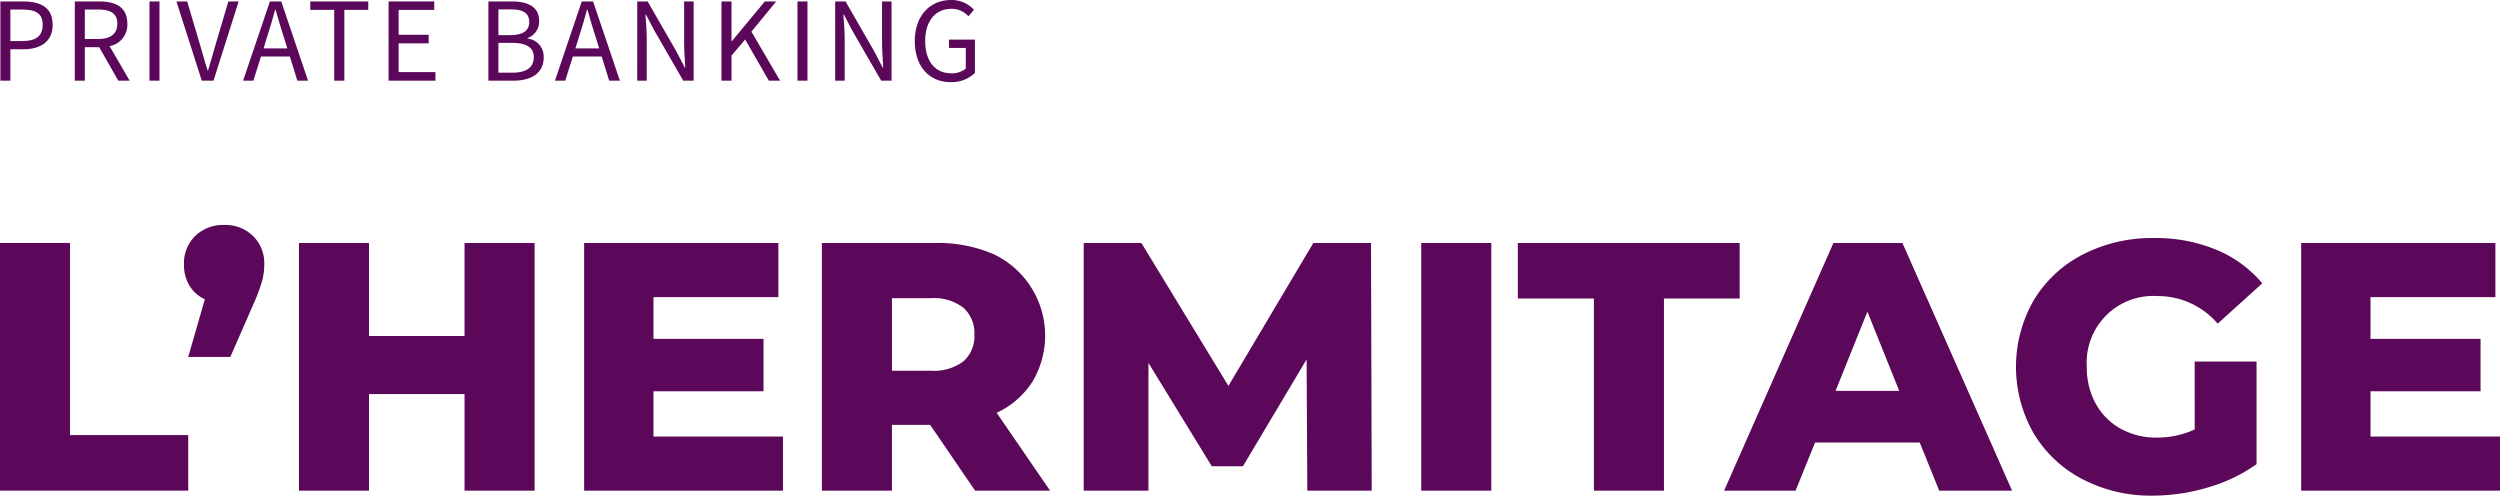 <svg xmlns="http://www.w3.org/2000/svg" width="420.02" height="83.268" viewBox="0 0 420.02 83.268"><g transform="translate(-41.565)"><g transform="translate(41.565 37.794)"><path d="M50.686,130H62.455v32.279H82.309v9.331H50.686Z" transform="translate(-50.686 -126.973)" fill="#5b085a"/><path d="M80.548,130.054a6.406,6.406,0,0,1,1.9,4.816,10.832,10.832,0,0,1-.357,2.734,31.664,31.664,0,0,1-1.546,4.1l-3.8,8.678H69.671l2.793-9.69a5.8,5.8,0,0,1-2.585-2.289,6.657,6.657,0,0,1-.922-3.536,6.406,6.406,0,0,1,1.9-4.816,6.718,6.718,0,0,1,4.874-1.842A6.649,6.649,0,0,1,80.548,130.054Z" transform="translate(-38.048 -128.212)" fill="#5b085a"/><path d="M119.966,130v41.611H108.195V155.386H92.146v16.228H80.377V130H92.146v15.635h16.049V130Z" transform="translate(-30.149 -126.973)" fill="#5b085a"/><path d="M142.105,162.52v9.094H108.7V130h32.634V139.1H120.35v7.015h18.487v8.8H120.35v7.609Z" transform="translate(-10.56 -126.973)" fill="#5b085a"/><path d="M150.5,160.559h-6.42v11.055H132.311V130h19.023a23.741,23.741,0,0,1,9.808,1.873,15.134,15.134,0,0,1,6.567,21.4,14.275,14.275,0,0,1-6.033,5.261l8.976,13.077h-12.6Zm5.588-19.676a8.117,8.117,0,0,0-5.469-1.605h-6.538v12.185h6.538a8.225,8.225,0,0,0,5.469-1.575,5.585,5.585,0,0,0,1.842-4.488A5.677,5.677,0,0,0,156.089,140.883Z" transform="translate(5.772 -126.973)" fill="#5b085a"/><path d="M195.881,171.615l-.118-22.053-10.7,17.952h-5.231l-10.641-17.358v21.459H158.314V130H168l14.623,24.015L196.893,130h9.688l.12,41.611Z" transform="translate(23.758 -126.973)" fill="#5b085a"/><path d="M191.836,130h11.769v41.611H191.836Z" transform="translate(46.945 -126.973)" fill="#5b085a"/><path d="M214.209,139.337H201.428V130H238.7v9.333H225.978v32.277H214.209Z" transform="translate(53.579 -126.973)" fill="#5b085a"/><path d="M254.785,163.53H237.192l-3.27,8.085H221.914L240.282,130h11.591L270.3,171.615H258.055Zm-3.448-8.678-5.349-13.315-5.349,13.315Z" transform="translate(67.749 -126.973)" fill="#5b085a"/><path d="M280.921,150.259h10.4V167.5a27.124,27.124,0,0,1-8.2,3.923,32.708,32.708,0,0,1-9.276,1.367,24.8,24.8,0,0,1-11.769-2.764,20.618,20.618,0,0,1-8.2-7.7,22.495,22.495,0,0,1,0-22.351,20.536,20.536,0,0,1,8.264-7.7,25.411,25.411,0,0,1,11.947-2.764,26.627,26.627,0,0,1,10.463,1.962,20.186,20.186,0,0,1,7.728,5.647l-7.491,6.777a13.2,13.2,0,0,0-10.1-4.637,11.192,11.192,0,0,0-11.889,11.889,12.556,12.556,0,0,0,1.485,6.153,10.654,10.654,0,0,0,4.162,4.219,12.19,12.19,0,0,0,6.122,1.516,15.038,15.038,0,0,0,6.361-1.367Z" transform="translate(87.799 -127.313)" fill="#5b085a"/><path d="M312.631,162.52v9.094H279.224V130h32.634V139.1H290.875v7.015h18.488v8.8H290.875v7.609Z" transform="translate(107.389 -126.973)" fill="#5b085a"/></g><g transform="translate(41.628)"><path d="M50.723,106.015h3.794c2.982,0,4.99.995,4.99,3.916,0,2.8-1.988,4.118-4.909,4.118H52.406v5.275H50.723ZM54.4,112.67c2.313,0,3.429-.853,3.429-2.739,0-1.929-1.177-2.558-3.51-2.558H52.406v5.3Z" transform="translate(-50.723 -105.771)" fill="#5b085a"/><path d="M65.42,119.324l-3.206-5.62H59.8v5.62H58.115V106.015h4.16c2.719,0,4.666.973,4.666,3.732a3.633,3.633,0,0,1-2.982,3.774l3.368,5.8Zm-5.621-7h2.233c2.069,0,3.226-.853,3.226-2.578,0-1.744-1.157-2.373-3.226-2.373H59.8Z" transform="translate(-45.61 -105.771)" fill="#5b085a"/><path d="M65.531,106.015h1.683v13.309H65.531Z" transform="translate(-40.481 -105.771)" fill="#5b085a"/><path d="M68.207,106.015h1.807l2.13,7.181c.487,1.583.792,2.842,1.3,4.4h.081c.487-1.561.812-2.82,1.279-4.4l2.13-7.181h1.726l-4.221,13.309H72.468Z" transform="translate(-38.63 -105.771)" fill="#5b085a"/><path d="M82.682,115.267H77.834l-1.279,4.057H74.831l4.5-13.309h1.907l4.5,13.309H83.941Zm-.425-1.36-.629-2.028c-.487-1.482-.914-2.942-1.34-4.485h-.081c-.406,1.543-.831,3-1.318,4.485l-.629,2.028Z" transform="translate(-34.048 -105.771)" fill="#5b085a"/><path d="M85.521,107.434H81.5v-1.419h9.739v1.419H87.224v11.889h-1.7Z" transform="translate(-29.433 -105.771)" fill="#5b085a"/><path d="M89.278,106.015h7.67v1.419H90.963v4.18h5.051v1.44H90.963v4.83h6.188v1.44H89.278Z" transform="translate(-24.055 -105.771)" fill="#5b085a"/><path d="M99.191,106.015h3.955c2.7,0,4.566.912,4.566,3.246a2.911,2.911,0,0,1-1.949,2.9v.081a3.06,3.06,0,0,1,2.719,3.185c0,2.617-2.069,3.894-5.051,3.894H99.191Zm3.651,5.66c2.272,0,3.206-.832,3.206-2.191,0-1.543-1.054-2.132-3.125-2.132h-2.049v4.322Zm.345,6.31c2.292,0,3.632-.832,3.632-2.617,0-1.644-1.3-2.394-3.632-2.394h-2.313v5.011Z" transform="translate(-17.199 -105.771)" fill="#5b085a"/><path d="M113.654,115.267h-4.848l-1.279,4.057H105.8l4.5-13.309h1.907l4.5,13.309h-1.8Zm-.426-1.36-.629-2.028c-.486-1.482-.912-2.942-1.338-4.485h-.081c-.406,1.543-.832,3-1.319,4.485l-.628,2.028Z" transform="translate(-12.625 -105.771)" fill="#5b085a"/><path d="M113.974,106.015h1.744l4.809,8.359,1.44,2.759h.083c-.083-1.338-.2-2.84-.2-4.239v-6.878h1.6v13.309H121.7l-4.83-8.379-1.44-2.739h-.081c.1,1.34.222,2.759.222,4.16v6.958h-1.6Z" transform="translate(-6.974 -105.771)" fill="#5b085a"/><path d="M122.338,106.015h1.685v6.675h.061l5.539-6.675h1.907l-4.158,5.072,4.808,8.237h-1.886l-3.977-6.917-2.292,2.7v4.219h-1.685Z" transform="translate(-1.188 -105.771)" fill="#5b085a"/><path d="M129.886,106.015h1.683v13.309h-1.683Z" transform="translate(4.032 -105.771)" fill="#5b085a"/><path d="M133.63,106.015h1.744l4.809,8.359,1.44,2.759h.081c-.081-1.338-.2-2.84-.2-4.239v-6.878h1.6v13.309h-1.746l-4.828-8.379-1.441-2.739h-.081c.1,1.34.223,2.759.223,4.16v6.958h-1.6Z" transform="translate(6.622 -105.771)" fill="#5b085a"/><path d="M141.538,112.77c0-4.282,2.576-6.9,6.107-6.9a5.115,5.115,0,0,1,3.835,1.643l-.934,1.1a3.762,3.762,0,0,0-2.861-1.259c-2.68,0-4.4,2.071-4.4,5.376,0,3.348,1.582,5.459,4.424,5.459a3.646,3.646,0,0,0,2.394-.792v-3.47h-2.82v-1.4h4.361v5.6a5.656,5.656,0,0,1-4.1,1.541C144.033,119.667,141.538,117.111,141.538,112.77Z" transform="translate(12.092 -105.871)" fill="#5b085a"/></g></g></svg>